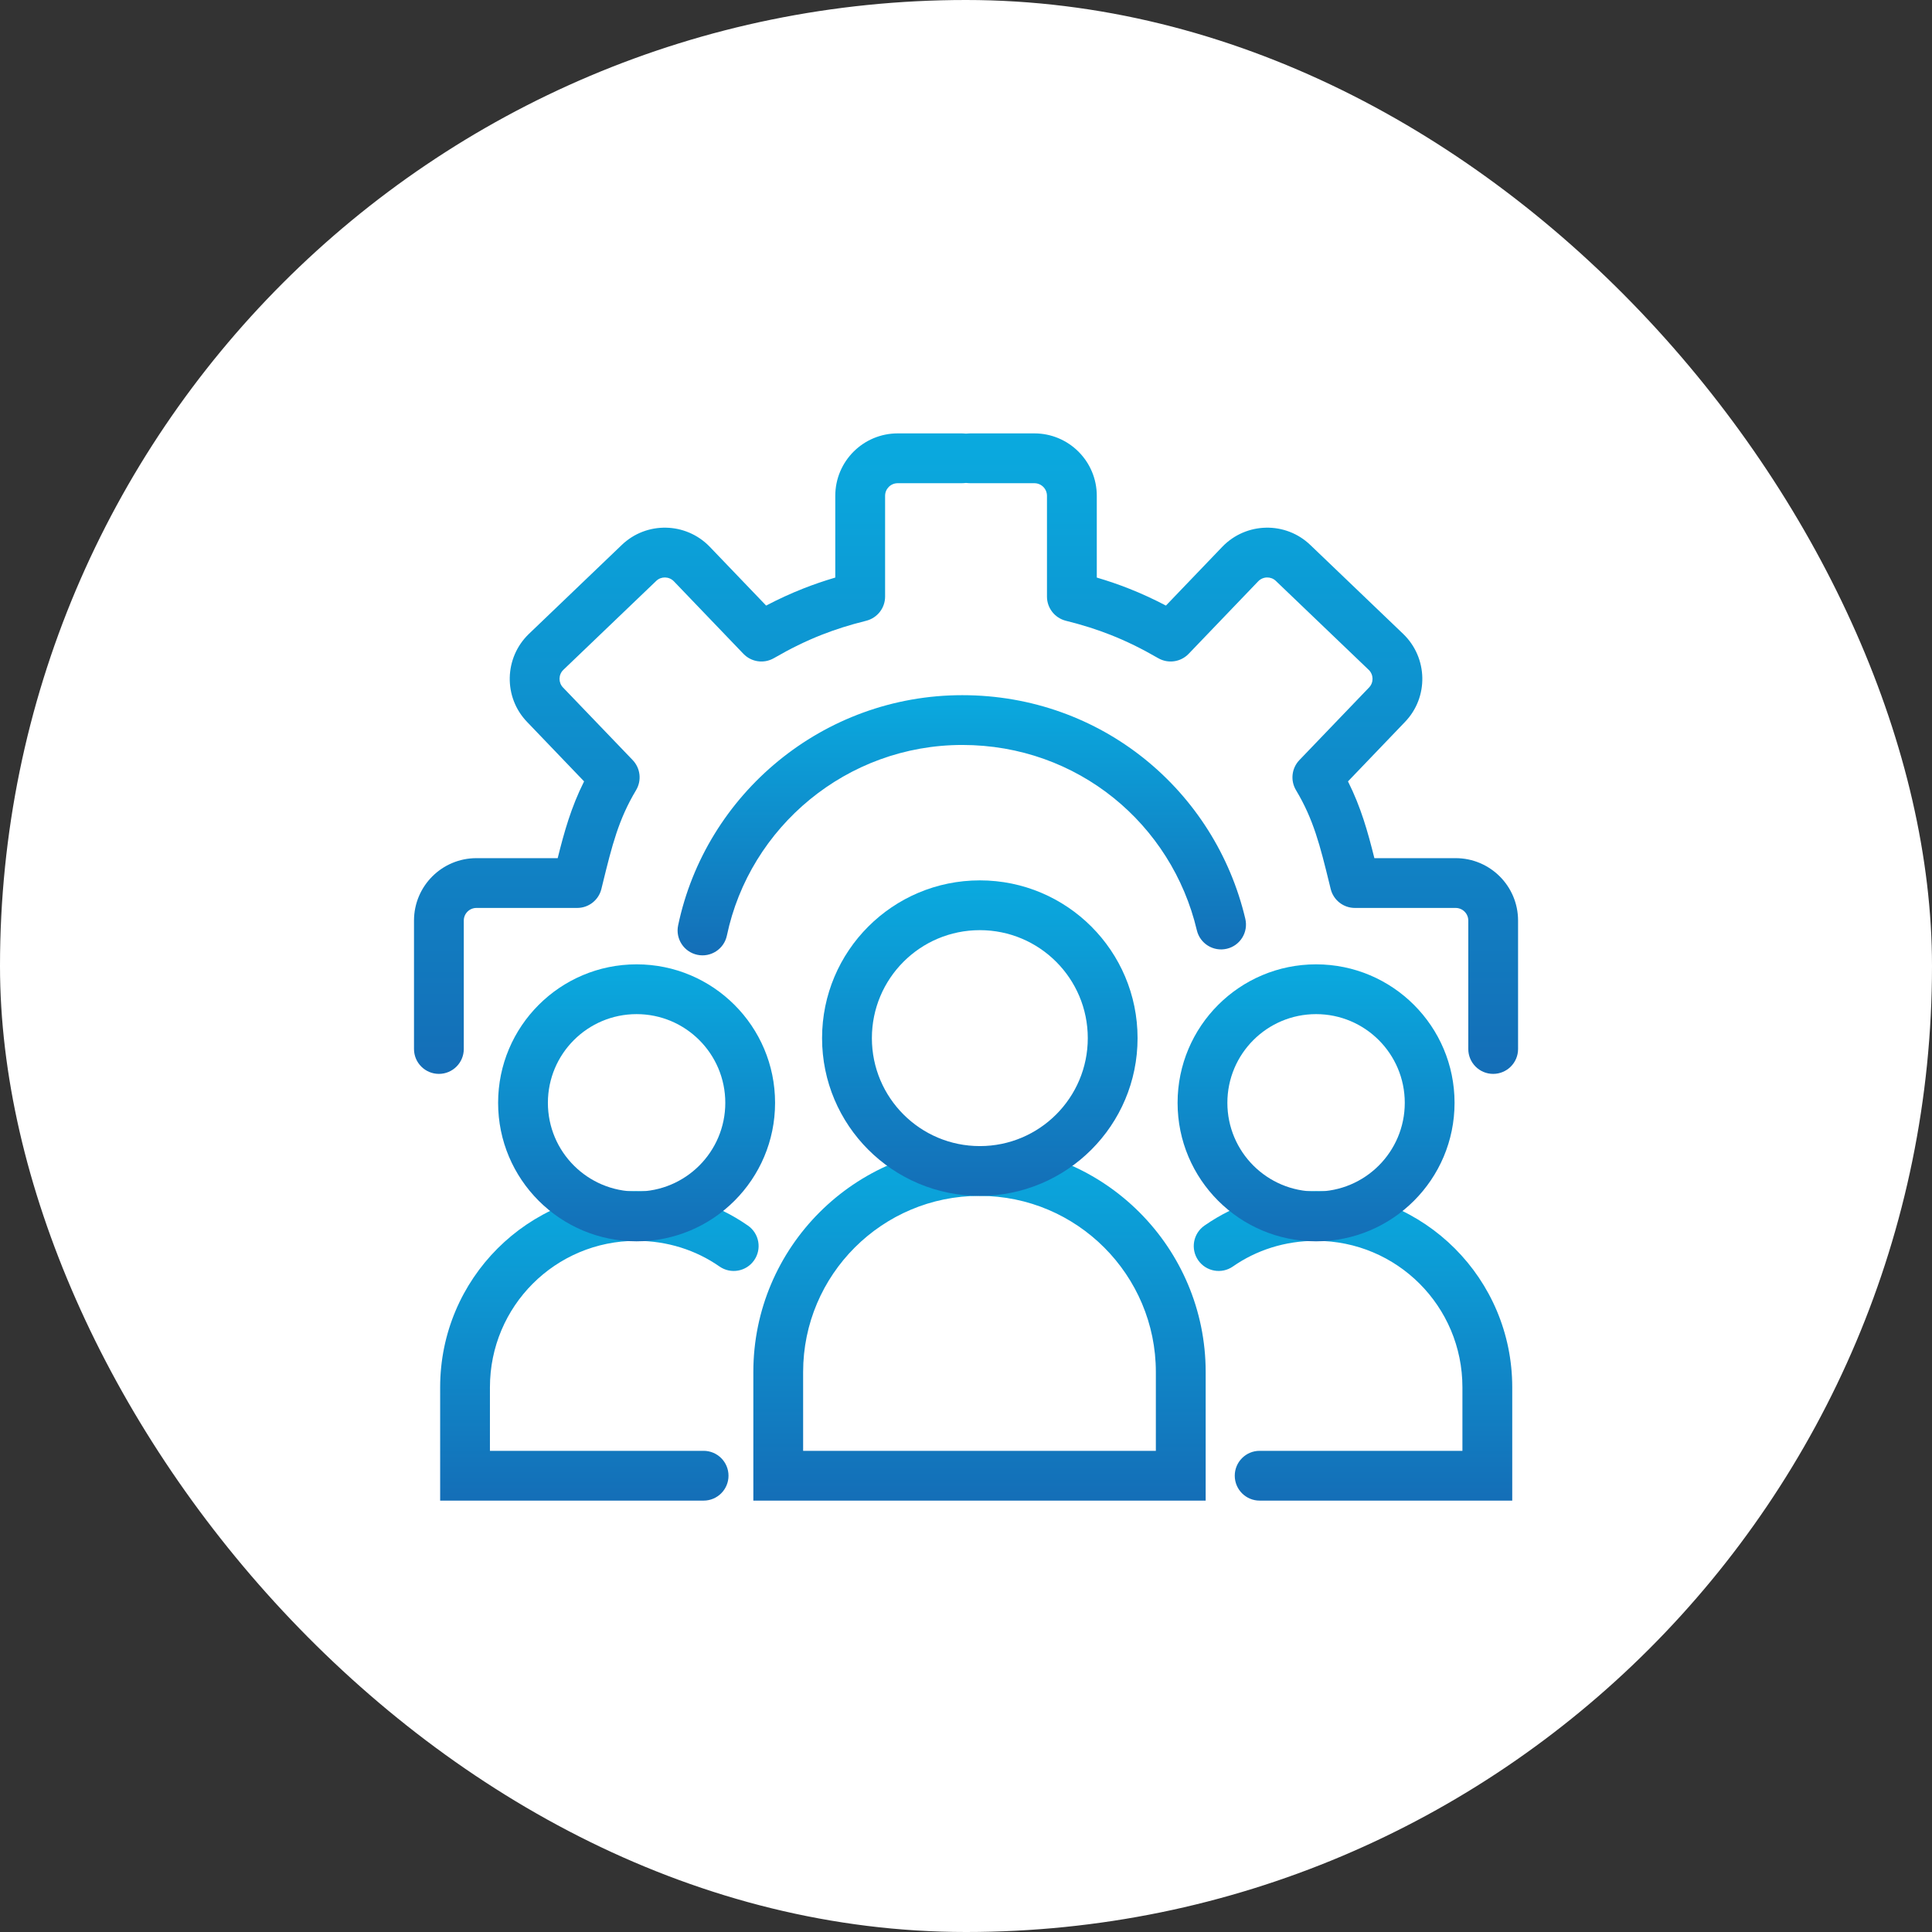 <svg width="56" height="56" viewBox="0 0 56 56" fill="none" xmlns="http://www.w3.org/2000/svg">
<rect x="0" y="0" width="56" height="56" fill="#333333" stroke="none"/>
<rect width="56" height="56" rx="28" fill="white"/>
<g clip-path="url(#clip0_64968_128465)">
<path fill-rule="evenodd" clip-rule="evenodd" d="M27.892 21.593C24.546 21.593 21.73 23.968 21.069 27.118C20.987 27.508 20.604 27.758 20.214 27.676C19.824 27.594 19.574 27.212 19.656 26.822C20.455 23.014 23.852 20.15 27.892 20.15C31.931 20.15 35.22 22.924 36.096 26.632C36.188 27.02 35.948 27.409 35.56 27.5C35.172 27.592 34.783 27.352 34.691 26.964C33.964 23.887 31.241 21.593 27.892 21.593Z" fill="url(#paint0_linear_64968_128465)"/>
<path fill-rule="evenodd" clip-rule="evenodd" d="M24.211 14.372C24.211 13.372 25.021 12.562 26.021 12.562H27.882C28.28 12.562 28.604 12.886 28.604 13.284C28.604 13.683 28.28 14.006 27.882 14.006H26.021C25.818 14.006 25.655 14.169 25.655 14.372V17.293C25.655 17.624 25.429 17.912 25.108 17.993C24.629 18.112 24.21 18.245 23.812 18.402C23.353 18.583 22.911 18.8 22.43 19.078C22.142 19.243 21.779 19.191 21.549 18.952L19.532 16.849C19.532 16.849 19.532 16.849 19.532 16.849C19.391 16.704 19.161 16.702 19.021 16.838L19.019 16.84L16.329 19.416C16.184 19.556 16.183 19.786 16.318 19.926L16.32 19.928L18.339 22.032C18.564 22.267 18.604 22.624 18.437 22.903C17.927 23.753 17.74 24.511 17.472 25.601C17.459 25.656 17.445 25.712 17.431 25.769C17.351 26.091 17.062 26.317 16.73 26.317H13.81C13.607 26.317 13.443 26.481 13.443 26.684V30.406C13.443 30.804 13.12 31.127 12.722 31.127C12.323 31.127 12 30.804 12 30.406V26.684C12 25.684 12.81 24.874 13.81 24.874H16.165C16.354 24.115 16.554 23.398 16.93 22.649L15.281 20.929C15.28 20.929 15.28 20.928 15.28 20.928C14.586 20.21 14.613 19.067 15.327 18.377L15.329 18.375L15.329 18.375L18.019 15.799C18.738 15.106 19.881 15.133 20.57 15.846L20.572 15.848L22.207 17.553C22.563 17.366 22.916 17.204 23.283 17.059C23.582 16.941 23.889 16.836 24.211 16.741V14.372Z" fill="url(#paint1_linear_64968_128465)"/>
<path fill-rule="evenodd" clip-rule="evenodd" d="M31.791 14.372C31.791 13.372 30.981 12.562 29.981 12.562H28.12C27.722 12.562 27.398 12.886 27.398 13.284C27.398 13.683 27.722 14.006 28.12 14.006H29.981C30.184 14.006 30.347 14.169 30.347 14.372V17.293C30.347 17.624 30.573 17.912 30.894 17.993C31.373 18.112 31.792 18.245 32.19 18.402C32.649 18.583 33.091 18.8 33.572 19.078C33.86 19.243 34.223 19.191 34.453 18.952L36.47 16.849C36.47 16.849 36.47 16.849 36.47 16.849C36.611 16.704 36.841 16.702 36.981 16.838L36.983 16.84L39.673 19.416C39.818 19.556 39.819 19.786 39.684 19.926L39.682 19.928L37.663 22.032C37.438 22.267 37.398 22.624 37.565 22.903C38.075 23.753 38.262 24.511 38.53 25.601C38.544 25.656 38.557 25.712 38.571 25.769C38.651 26.091 38.94 26.317 39.272 26.317H42.192C42.395 26.317 42.559 26.481 42.559 26.684V30.406C42.559 30.804 42.882 31.127 43.28 31.127C43.679 31.127 44.002 30.804 44.002 30.406V26.684C44.002 25.684 43.192 24.874 42.192 24.874H39.837C39.648 24.115 39.448 23.398 39.072 22.649L40.721 20.929C40.722 20.929 40.722 20.928 40.722 20.928C41.416 20.21 41.389 19.067 40.675 18.377L40.673 18.375V18.375L37.983 15.799C37.264 15.106 36.121 15.133 35.432 15.846L35.43 15.848L33.795 17.553C33.439 17.366 33.086 17.204 32.719 17.059C32.42 16.941 32.113 16.836 31.791 16.741V14.372Z" fill="url(#paint2_linear_64968_128465)"/>
<path fill-rule="evenodd" clip-rule="evenodd" d="M38.144 35.966C37.245 35.966 36.416 36.236 35.736 36.71C35.409 36.938 34.959 36.857 34.731 36.53C34.503 36.203 34.584 35.753 34.911 35.525C35.834 34.882 36.952 34.523 38.144 34.523C41.291 34.523 43.833 37.065 43.833 40.212V43.496H36.511C36.113 43.496 35.79 43.173 35.79 42.774C35.79 42.376 36.113 42.053 36.511 42.053H42.389V40.212C42.389 37.862 40.493 35.966 38.144 35.966Z" fill="url(#paint3_linear_64968_128465)"/>
<path fill-rule="evenodd" clip-rule="evenodd" d="M38.147 29.395C36.727 29.395 35.576 30.546 35.576 31.966C35.576 33.386 36.727 34.537 38.147 34.537C39.567 34.537 40.718 33.386 40.718 31.966C40.718 30.546 39.567 29.395 38.147 29.395ZM34.133 31.966C34.133 29.749 35.93 27.952 38.147 27.952C40.364 27.952 42.161 29.749 42.161 31.966C42.161 34.183 40.364 35.98 38.147 35.98C35.93 35.98 34.133 34.183 34.133 31.966Z" fill="url(#paint4_linear_64968_128465)"/>
<path fill-rule="evenodd" clip-rule="evenodd" d="M12.758 40.212C12.758 37.065 15.3 34.523 18.447 34.523C19.639 34.523 20.756 34.882 21.68 35.525C22.007 35.753 22.087 36.203 21.859 36.53C21.632 36.857 21.182 36.938 20.855 36.71C20.175 36.236 19.345 35.966 18.447 35.966C16.097 35.966 14.201 37.862 14.201 40.212V42.053H20.394C20.793 42.053 21.116 42.376 21.116 42.774C21.116 43.173 20.793 43.496 20.394 43.496H12.758V40.212Z" fill="url(#paint5_linear_64968_128465)"/>
<path fill-rule="evenodd" clip-rule="evenodd" d="M18.452 29.395C17.032 29.395 15.881 30.546 15.881 31.966C15.881 33.386 17.032 34.537 18.452 34.537C19.872 34.537 21.023 33.386 21.023 31.966C21.023 30.546 19.872 29.395 18.452 29.395ZM14.438 31.966C14.438 29.749 16.235 27.952 18.452 27.952C20.669 27.952 22.466 29.749 22.466 31.966C22.466 34.183 20.669 35.98 18.452 35.98C16.235 35.98 14.438 34.183 14.438 31.966Z" fill="url(#paint6_linear_64968_128465)"/>
<path fill-rule="evenodd" clip-rule="evenodd" d="M28.384 34.663C25.575 34.663 23.279 36.947 23.279 39.768V42.053H33.503V39.768C33.503 36.959 31.22 34.663 28.398 34.663H28.384ZM21.836 39.768C21.836 36.147 24.78 33.22 28.384 33.22H28.398C32.019 33.22 34.947 36.164 34.947 39.768V43.496H21.836V39.768Z" fill="url(#paint7_linear_64968_128465)"/>
<path fill-rule="evenodd" clip-rule="evenodd" d="M28.401 26.961C26.672 26.961 25.272 28.362 25.272 30.091C25.272 31.819 26.672 33.22 28.401 33.22C30.129 33.22 31.53 31.819 31.53 30.091C31.53 28.362 30.129 26.961 28.401 26.961ZM23.828 30.091C23.828 27.565 25.875 25.518 28.401 25.518C30.926 25.518 32.973 27.565 32.973 30.091C32.973 32.616 30.926 34.663 28.401 34.663C25.875 34.663 23.828 32.616 23.828 30.091Z" fill="url(#paint8_linear_64968_128465)"/>
</g>
<defs>
<linearGradient id="paint0_linear_64968_128465" x1="27.878" y1="20.15" x2="27.878" y2="27.692" gradientUnits="userSpaceOnUse">
<stop stop-color="#0AAADF"/>
<stop offset="1" stop-color="#146EB7"/>
</linearGradient>
<linearGradient id="paint1_linear_64968_128465" x1="20.302" y1="12.562" x2="20.302" y2="31.127" gradientUnits="userSpaceOnUse">
<stop stop-color="#0AAADF"/>
<stop offset="1" stop-color="#146EB7"/>
</linearGradient>
<linearGradient id="paint2_linear_64968_128465" x1="35.7" y1="12.562" x2="35.7" y2="31.127" gradientUnits="userSpaceOnUse">
<stop stop-color="#0AAADF"/>
<stop offset="1" stop-color="#146EB7"/>
</linearGradient>
<linearGradient id="paint3_linear_64968_128465" x1="39.217" y1="34.523" x2="39.217" y2="43.496" gradientUnits="userSpaceOnUse">
<stop stop-color="#0AAADF"/>
<stop offset="1" stop-color="#146EB7"/>
</linearGradient>
<linearGradient id="paint4_linear_64968_128465" x1="38.147" y1="27.952" x2="38.147" y2="35.98" gradientUnits="userSpaceOnUse">
<stop stop-color="#0AAADF"/>
<stop offset="1" stop-color="#146EB7"/>
</linearGradient>
<linearGradient id="paint5_linear_64968_128465" x1="17.373" y1="34.523" x2="17.373" y2="43.496" gradientUnits="userSpaceOnUse">
<stop stop-color="#0AAADF"/>
<stop offset="1" stop-color="#146EB7"/>
</linearGradient>
<linearGradient id="paint6_linear_64968_128465" x1="18.452" y1="27.952" x2="18.452" y2="35.98" gradientUnits="userSpaceOnUse">
<stop stop-color="#0AAADF"/>
<stop offset="1" stop-color="#146EB7"/>
</linearGradient>
<linearGradient id="paint7_linear_64968_128465" x1="28.391" y1="33.22" x2="28.391" y2="43.496" gradientUnits="userSpaceOnUse">
<stop stop-color="#0AAADF"/>
<stop offset="1" stop-color="#146EB7"/>
</linearGradient>
<linearGradient id="paint8_linear_64968_128465" x1="28.401" y1="25.518" x2="28.401" y2="34.663" gradientUnits="userSpaceOnUse">
<stop stop-color="#0AAADF"/>
<stop offset="1" stop-color="#146EB7"/>
</linearGradient>
<clipPath id="clip0_64968_128465">
<rect width="32" height="32" fill="white" transform="translate(12 12)"/>
</clipPath>
</defs>
</svg>
